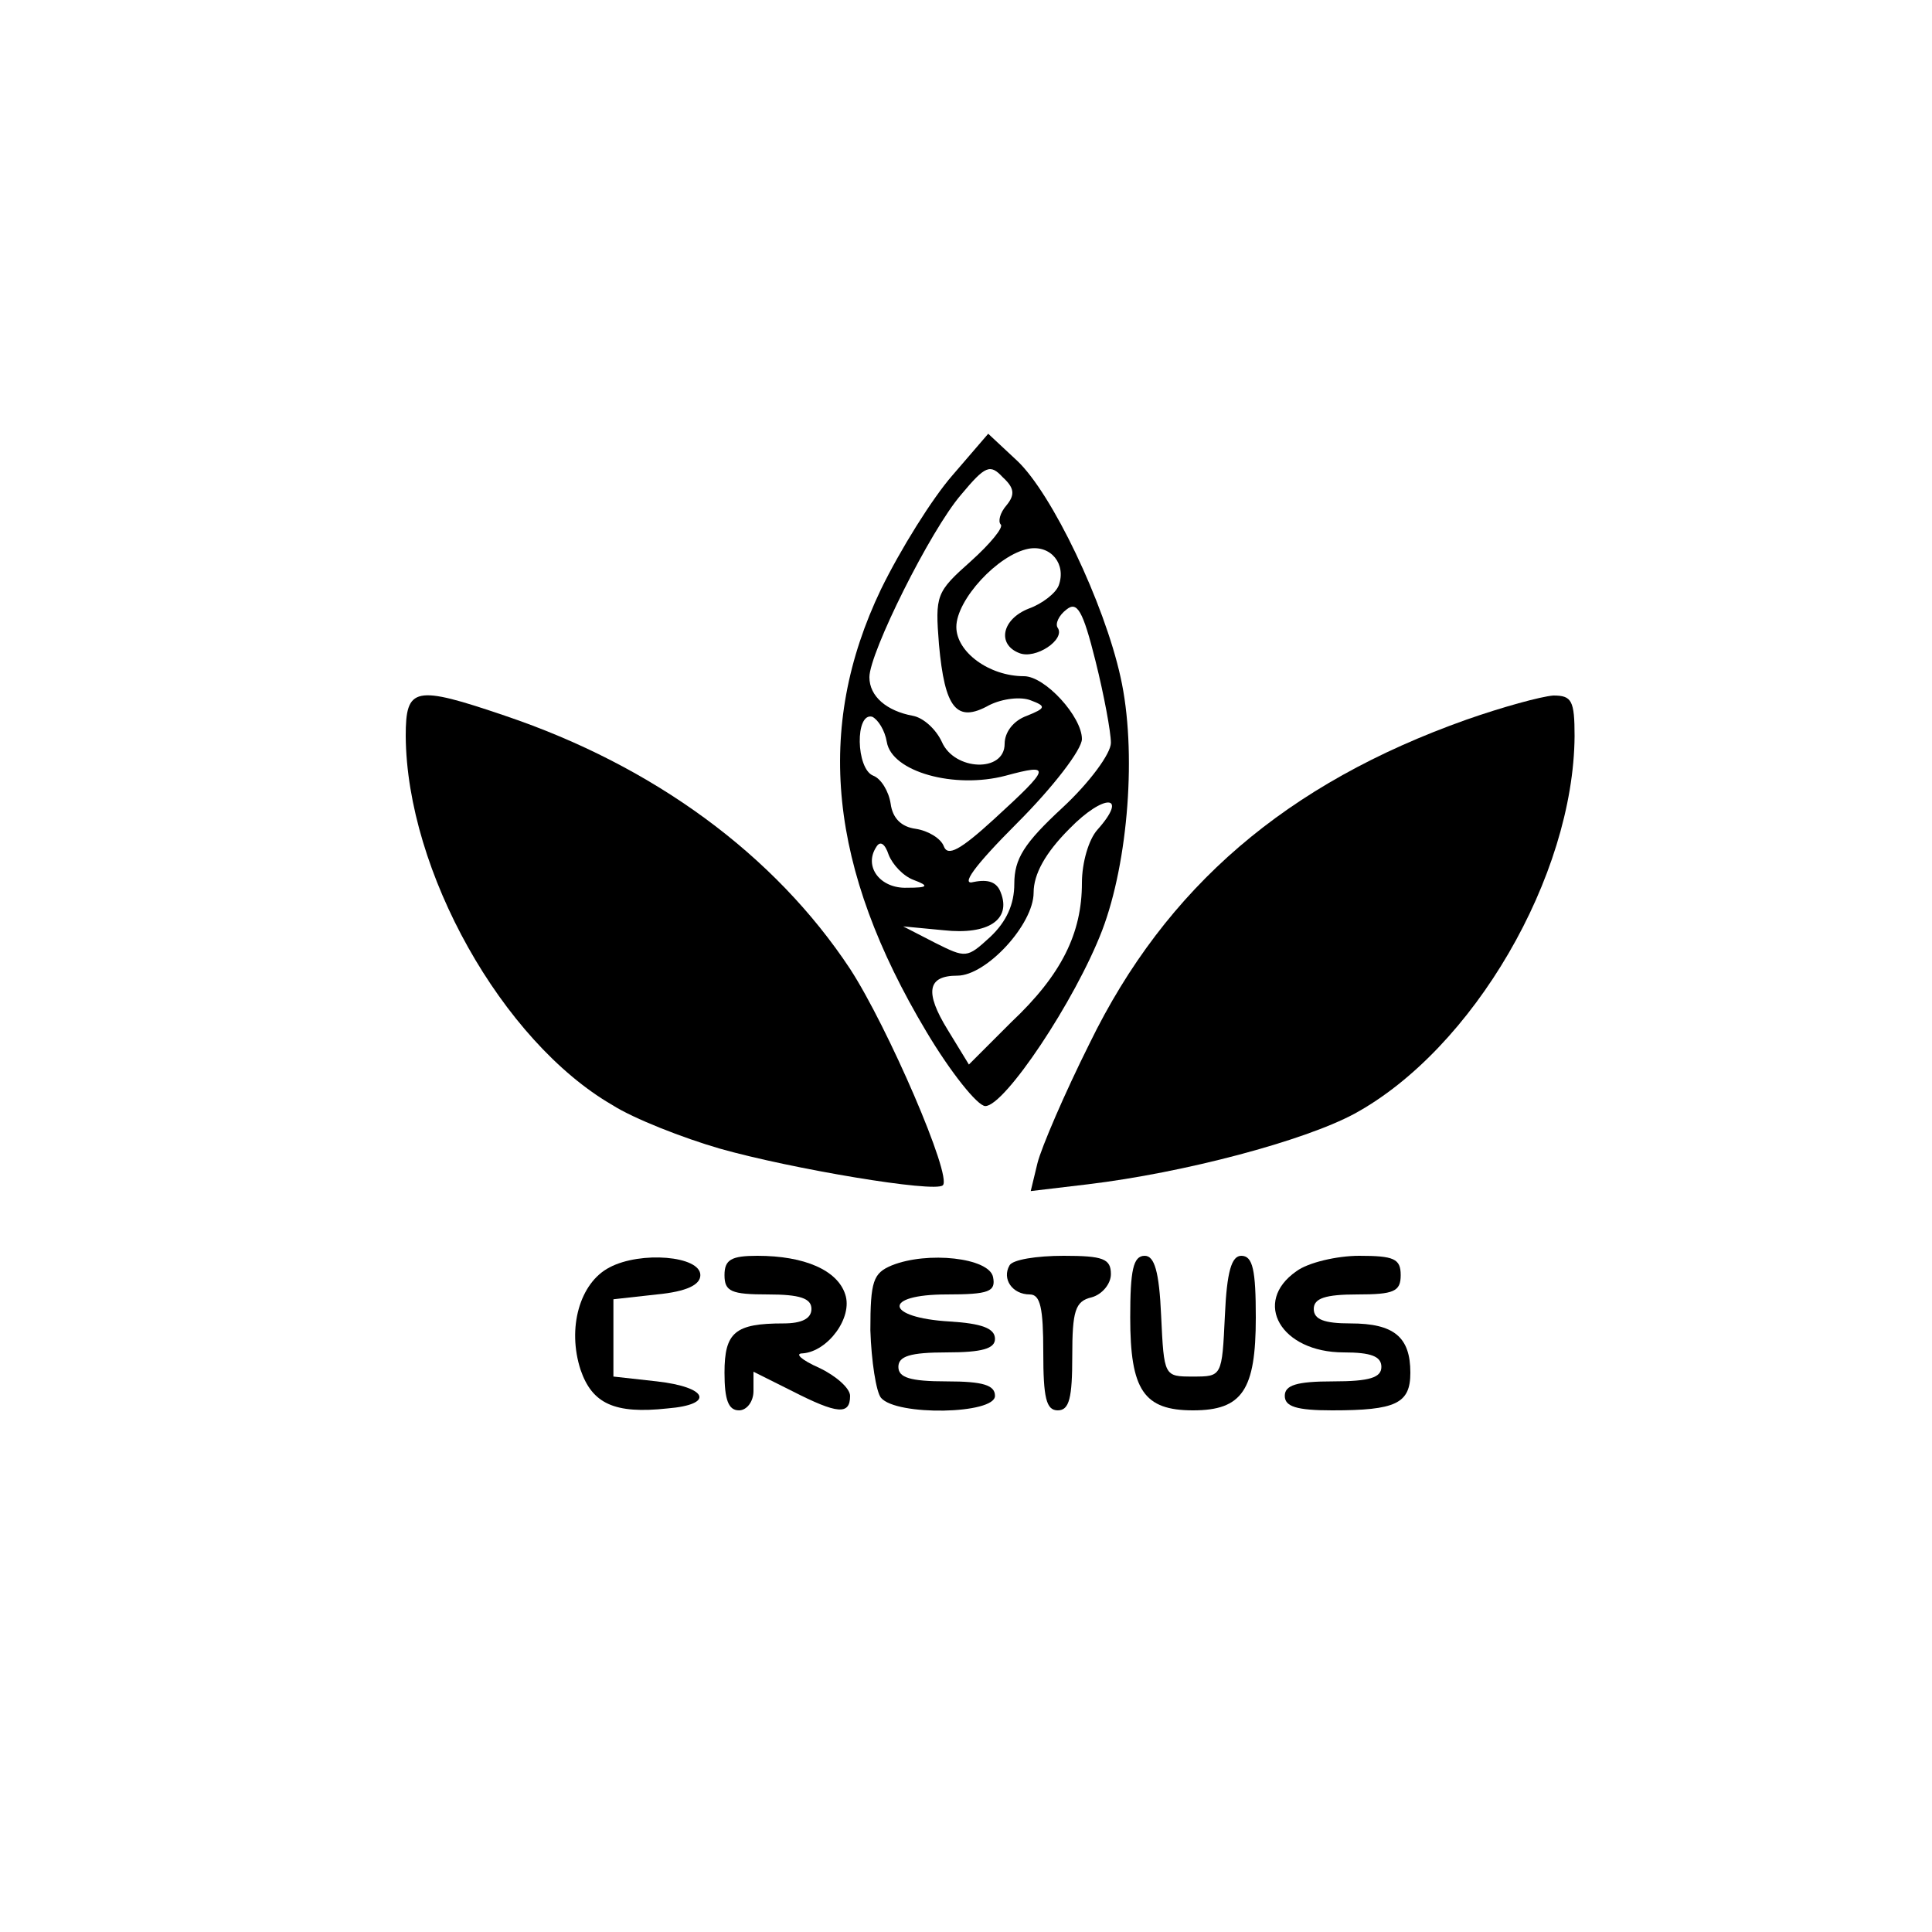 <?xml version="1.0" standalone="no"?>
<!DOCTYPE svg PUBLIC "-//W3C//DTD SVG 20010904//EN"
 "http://www.w3.org/TR/2001/REC-SVG-20010904/DTD/svg10.dtd">
<svg version="1.0" xmlns="http://www.w3.org/2000/svg"
 width="200pt" height="200pt" viewBox="0 0 200 200"
 preserveAspectRatio="xMidYMid meet">

<g transform="translate(0,200) scale(0.1,-0.1)"
fill="#000000" stroke="none">
<path d="M986 1508 c-21 -24 -54 -77 -74 -118 -69 -144 -54 -289 47 -458 25
-42 53 -77 61 -77 20 0 93 109 121 182 27 71 36 186 19 262 -17 77 -71 190
-107 224 l-30 28 -37 -43z m56 -31 c-7 -8 -9 -17 -6 -20 3 -3 -11 -20 -31 -38
-36 -32 -37 -35 -33 -86 6 -66 18 -82 52 -63 14 7 33 9 43 5 16 -6 16 -8 -4
-16 -14 -5 -23 -17 -23 -29 0 -30 -52 -28 -65 2 -6 13 -19 25 -30 27 -27 5
-45 20 -45 40 0 25 63 152 95 189 25 30 30 32 43 18 12 -11 13 -18 4 -29z m54
-83 c-3 -8 -17 -19 -31 -24 -28 -11 -33 -37 -10 -46 17 -7 48 14 40 26 -3 4 1
13 9 19 11 9 17 -1 30 -53 9 -36 16 -74 16 -85 0 -11 -22 -41 -50 -67 -40 -37
-50 -53 -50 -79 0 -21 -8 -39 -25 -55 -24 -22 -25 -22 -57 -6 l-33 17 42 -4
c46 -5 70 11 59 39 -4 11 -13 14 -28 11 -14 -4 0 16 45 61 37 37 67 76 67 87
0 23 -38 65 -60 65 -36 0 -70 25 -70 51 0 28 43 75 75 81 23 4 39 -16 31 -38z
m-178 -162 c5 -31 70 -49 123 -35 48 13 47 9 -12 -45 -35 -32 -48 -39 -52 -28
-3 8 -16 16 -29 18 -15 2 -24 11 -26 26 -2 13 -10 26 -18 29 -18 7 -19 66 -1
61 6 -3 13 -14 15 -26z m218 -91 c-9 -10 -16 -34 -16 -55 0 -52 -21 -95 -73
-144 l-44 -44 -22 36 c-24 39 -21 56 10 56 30 0 79 53 79 86 0 19 12 41 37 66
36 37 62 36 29 -1z m-190 -52 c16 -6 15 -8 -7 -8 -28 -1 -45 22 -32 42 4 7 9
4 13 -8 4 -10 15 -22 26 -26z"/>
<path d="M420 1238 c1 -140 100 -316 214 -382 22 -14 73 -34 111 -45 74 -21
223 -46 231 -38 10 9 -57 164 -96 224 -78 118 -203 210 -357 262 -94 32 -103
30 -103 -21z"/>
<path d="M1518 1255 c-186 -66 -311 -173 -390 -335 -26 -52 -50 -108 -54 -124
l-7 -29 59 7 c100 12 224 45 276 73 123 67 227 246 228 391 0 37 -3 42 -22 42
-13 -1 -53 -12 -90 -25z"/>
<path d="M631 688 c-31 -16 -44 -63 -30 -106 12 -35 35 -46 90 -40 49 4 42 22
-11 28 l-45 5 0 40 0 40 45 5 c31 3 45 10 45 20 0 20 -62 25 -94 8z"/>
<path d="M750 680 c0 -17 7 -20 45 -20 33 0 45 -4 45 -15 0 -10 -10 -15 -29
-15 -50 0 -61 -9 -61 -51 0 -28 4 -39 15 -39 8 0 15 9 15 20 l0 20 40 -20 c47
-24 60 -25 60 -5 0 8 -15 21 -32 29 -18 8 -26 15 -17 15 26 2 52 37 44 61 -8
25 -42 40 -91 40 -27 0 -34 -4 -34 -20z"/>
<path d="M923 690 c-19 -8 -22 -16 -22 -67 1 -32 6 -64 11 -70 16 -19 118 -17
118 2 0 11 -12 15 -50 15 -38 0 -50 4 -50 15 0 11 12 15 50 15 37 0 50 4 50
14 0 11 -14 16 -47 18 -67 4 -70 28 -3 28 44 0 51 3 48 18 -4 20 -68 27 -105
12z"/>
<path d="M1045 690 c-8 -14 3 -30 21 -30 11 0 14 -14 14 -60 0 -47 3 -60 15
-60 12 0 15 13 15 56 0 47 3 57 20 61 11 3 20 14 20 24 0 16 -8 19 -49 19 -28
0 -53 -4 -56 -10z"/>
<path d="M1170 636 c0 -75 14 -96 65 -96 51 0 65 21 65 96 0 49 -3 64 -15 64
-10 0 -15 -16 -17 -62 -3 -63 -3 -63 -33 -63 -30 0 -30 0 -33 63 -2 46 -7 62
-17 62 -12 0 -15 -15 -15 -64z"/>
<path d="M1342 684 c-46 -32 -16 -84 49 -84 28 0 39 -4 39 -15 0 -11 -12 -15
-50 -15 -38 0 -50 -4 -50 -15 0 -11 12 -15 49 -15 66 0 81 7 81 39 0 37 -17
51 -62 51 -27 0 -38 4 -38 15 0 11 12 15 45 15 38 0 45 3 45 20 0 17 -7 20
-43 20 -23 0 -53 -7 -65 -16z"/>
</g>
</svg>
